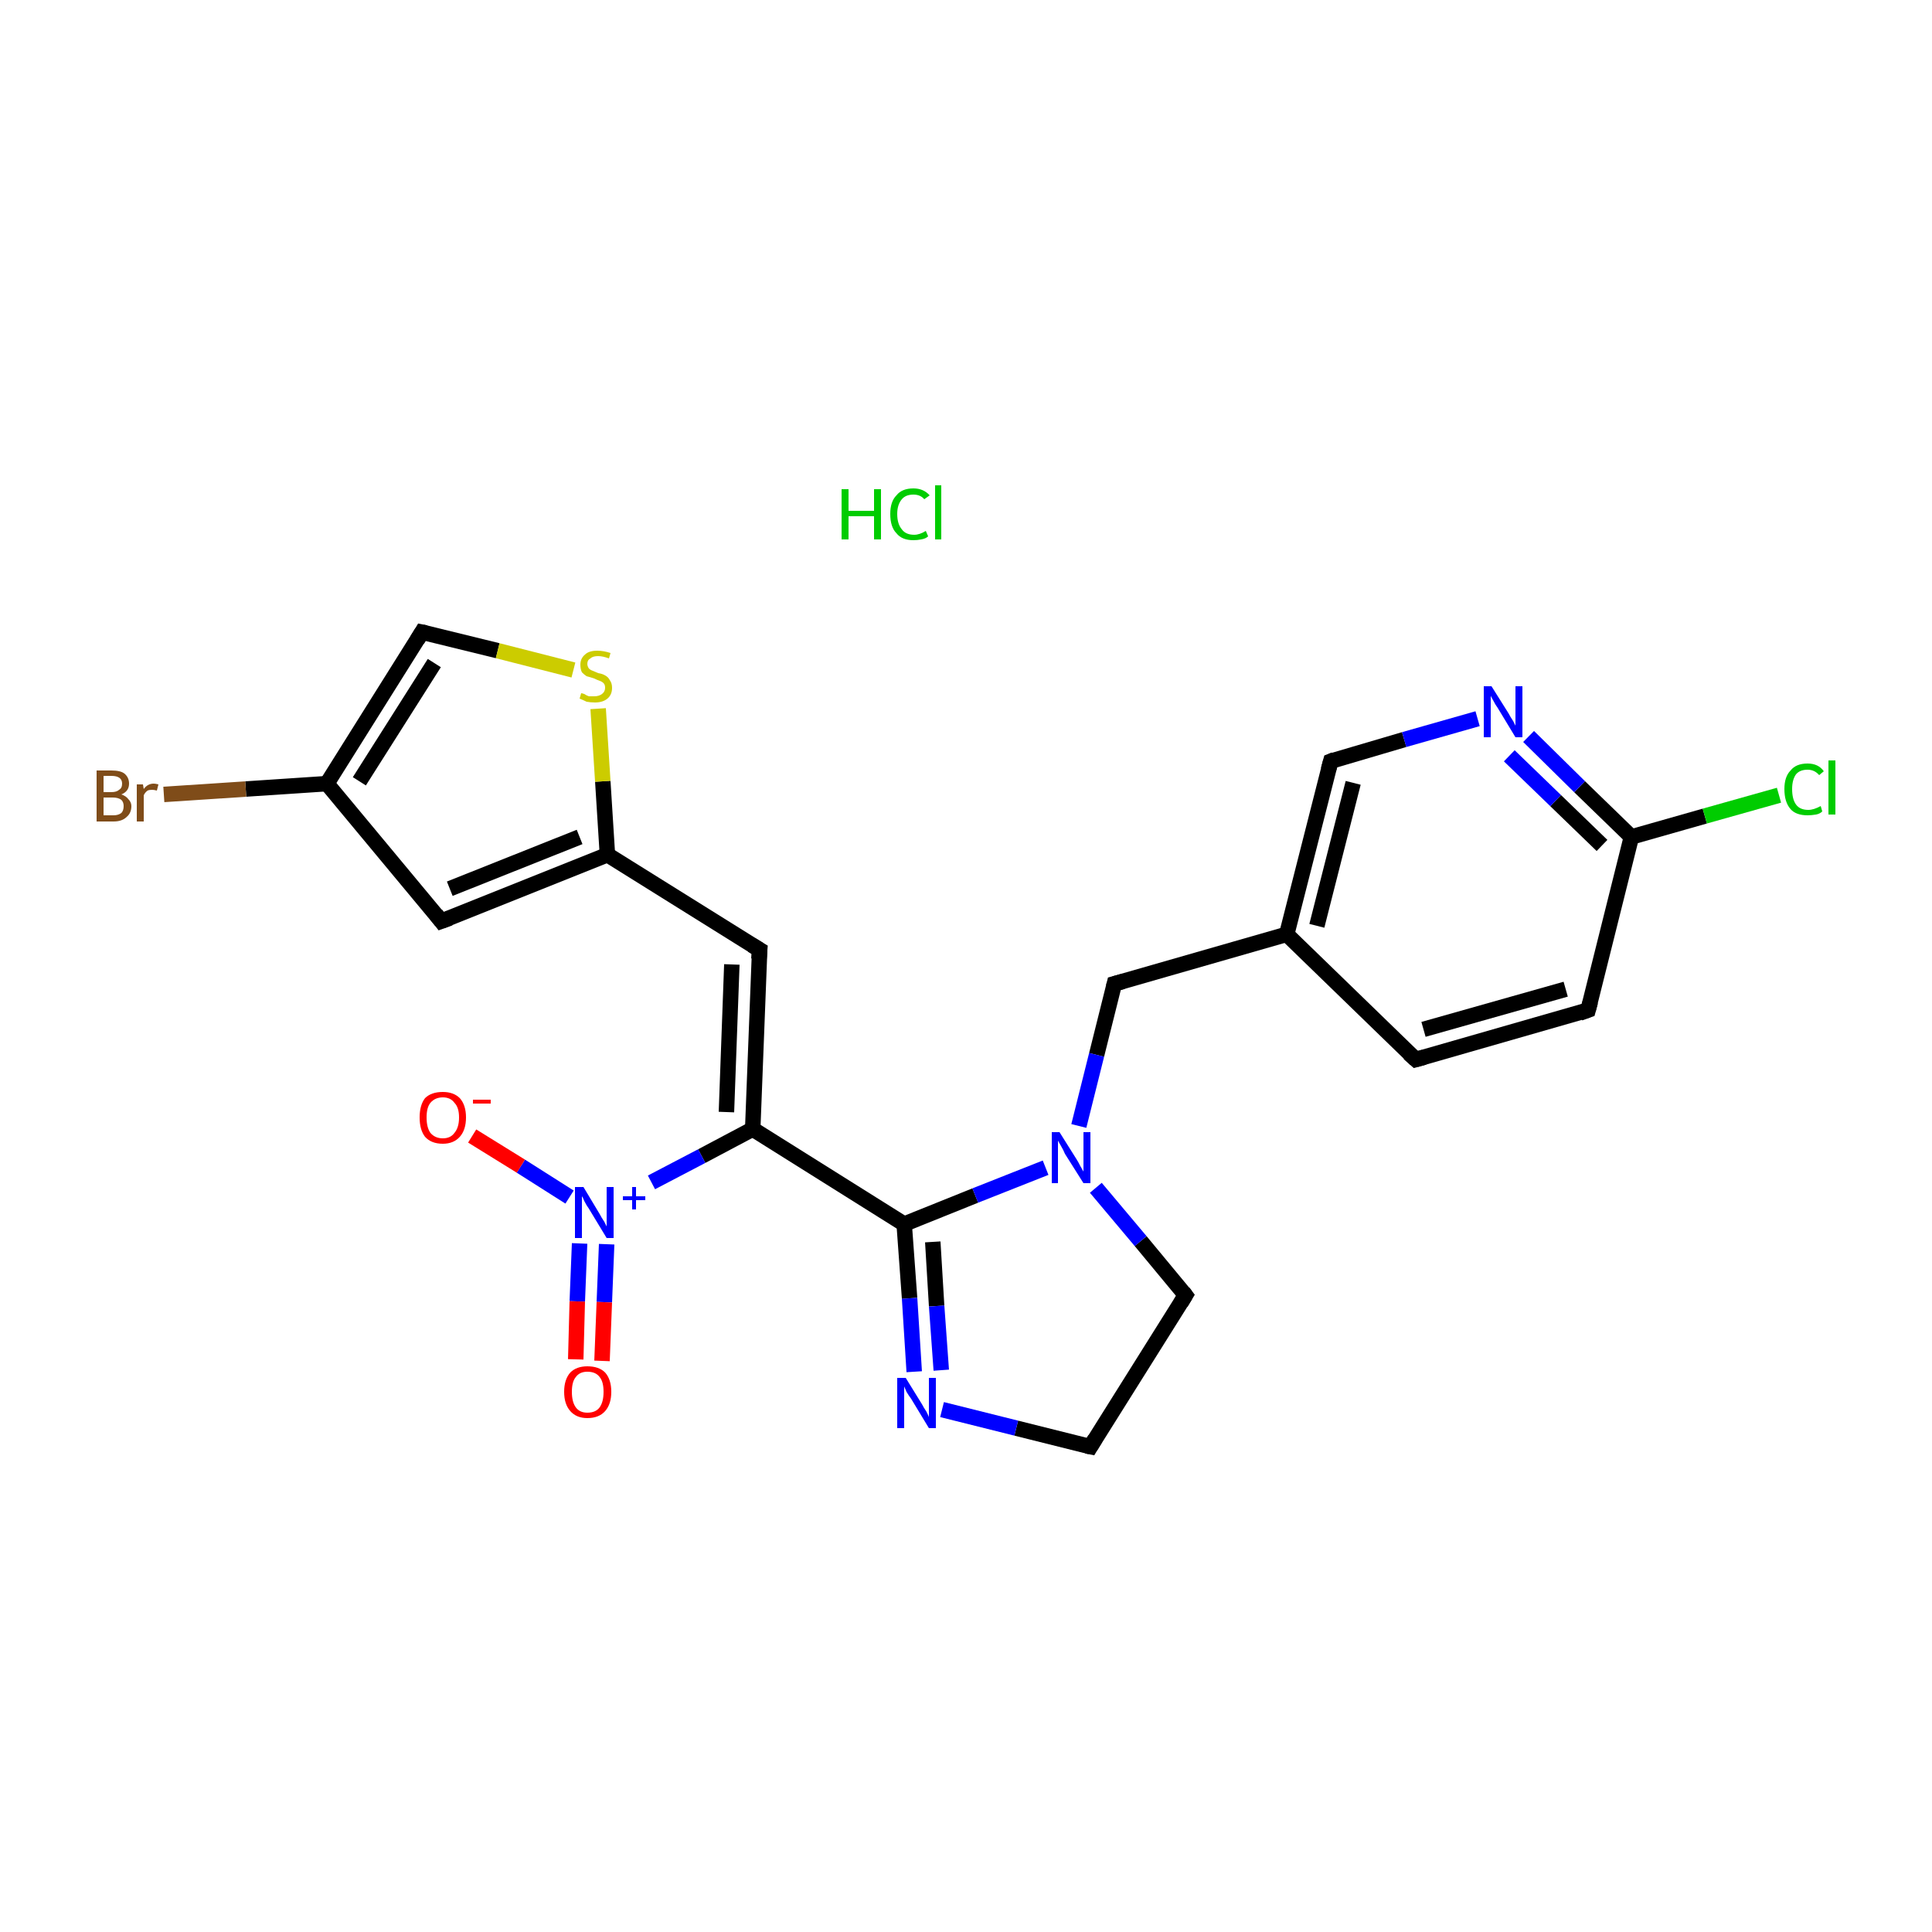 <?xml version='1.0' encoding='iso-8859-1'?>
<svg version='1.1' baseProfile='full'
              xmlns='http://www.w3.org/2000/svg'
                      xmlns:rdkit='http://www.rdkit.org/xml'
                      xmlns:xlink='http://www.w3.org/1999/xlink'
                  xml:space='preserve'
width='250px' height='250px' viewBox='0 0 250 250'>
<!-- END OF HEADER -->
<rect style='opacity:1.0;fill:#FFFFFF;stroke:none' width='250.0' height='250.0' x='0.0' y='0.0'> </rect>
<path class='bond-0 atom-0 atom-1' d='M 183.2,137.1 L 205.5,130.7' style='fill:none;fill-rule:evenodd;stroke:#000000;stroke-width:2.0px;stroke-linecap:butt;stroke-linejoin:miter;stroke-opacity:1' />
<path class='bond-0 atom-0 atom-1' d='M 184.2,133.2 L 202.6,128.0' style='fill:none;fill-rule:evenodd;stroke:#000000;stroke-width:2.0px;stroke-linecap:butt;stroke-linejoin:miter;stroke-opacity:1' />
<path class='bond-1 atom-0 atom-9' d='M 183.2,137.1 L 166.5,120.9' style='fill:none;fill-rule:evenodd;stroke:#000000;stroke-width:2.0px;stroke-linecap:butt;stroke-linejoin:miter;stroke-opacity:1' />
<path class='bond-2 atom-1 atom-13' d='M 205.5,130.7 L 211.1,108.3' style='fill:none;fill-rule:evenodd;stroke:#000000;stroke-width:2.0px;stroke-linecap:butt;stroke-linejoin:miter;stroke-opacity:1' />
<path class='bond-3 atom-2 atom-3' d='M 141.1,187.2 L 153.4,167.6' style='fill:none;fill-rule:evenodd;stroke:#000000;stroke-width:2.0px;stroke-linecap:butt;stroke-linejoin:miter;stroke-opacity:1' />
<path class='bond-4 atom-2 atom-17' d='M 141.1,187.2 L 131.5,184.8' style='fill:none;fill-rule:evenodd;stroke:#000000;stroke-width:2.0px;stroke-linecap:butt;stroke-linejoin:miter;stroke-opacity:1' />
<path class='bond-4 atom-2 atom-17' d='M 131.5,184.8 L 121.9,182.4' style='fill:none;fill-rule:evenodd;stroke:#0000FF;stroke-width:2.0px;stroke-linecap:butt;stroke-linejoin:miter;stroke-opacity:1' />
<path class='bond-5 atom-3 atom-19' d='M 153.4,167.6 L 147.6,160.6' style='fill:none;fill-rule:evenodd;stroke:#000000;stroke-width:2.0px;stroke-linecap:butt;stroke-linejoin:miter;stroke-opacity:1' />
<path class='bond-5 atom-3 atom-19' d='M 147.6,160.6 L 141.8,153.7' style='fill:none;fill-rule:evenodd;stroke:#0000FF;stroke-width:2.0px;stroke-linecap:butt;stroke-linejoin:miter;stroke-opacity:1' />
<path class='bond-6 atom-4 atom-10' d='M 57.1,119.2 L 42.3,101.4' style='fill:none;fill-rule:evenodd;stroke:#000000;stroke-width:2.0px;stroke-linecap:butt;stroke-linejoin:miter;stroke-opacity:1' />
<path class='bond-7 atom-4 atom-11' d='M 57.1,119.2 L 78.6,110.6' style='fill:none;fill-rule:evenodd;stroke:#000000;stroke-width:2.0px;stroke-linecap:butt;stroke-linejoin:miter;stroke-opacity:1' />
<path class='bond-7 atom-4 atom-11' d='M 58.2,115.0 L 75.0,108.3' style='fill:none;fill-rule:evenodd;stroke:#000000;stroke-width:2.0px;stroke-linecap:butt;stroke-linejoin:miter;stroke-opacity:1' />
<path class='bond-8 atom-5 atom-11' d='M 98.3,122.9 L 78.6,110.6' style='fill:none;fill-rule:evenodd;stroke:#000000;stroke-width:2.0px;stroke-linecap:butt;stroke-linejoin:miter;stroke-opacity:1' />
<path class='bond-9 atom-5 atom-12' d='M 98.3,122.9 L 97.4,146.1' style='fill:none;fill-rule:evenodd;stroke:#000000;stroke-width:2.0px;stroke-linecap:butt;stroke-linejoin:miter;stroke-opacity:1' />
<path class='bond-9 atom-5 atom-12' d='M 94.7,124.8 L 94.0,143.9' style='fill:none;fill-rule:evenodd;stroke:#000000;stroke-width:2.0px;stroke-linecap:butt;stroke-linejoin:miter;stroke-opacity:1' />
<path class='bond-10 atom-6 atom-9' d='M 172.2,98.5 L 166.5,120.9' style='fill:none;fill-rule:evenodd;stroke:#000000;stroke-width:2.0px;stroke-linecap:butt;stroke-linejoin:miter;stroke-opacity:1' />
<path class='bond-10 atom-6 atom-9' d='M 175.1,101.3 L 170.4,119.8' style='fill:none;fill-rule:evenodd;stroke:#000000;stroke-width:2.0px;stroke-linecap:butt;stroke-linejoin:miter;stroke-opacity:1' />
<path class='bond-11 atom-6 atom-18' d='M 172.2,98.5 L 181.7,95.7' style='fill:none;fill-rule:evenodd;stroke:#000000;stroke-width:2.0px;stroke-linecap:butt;stroke-linejoin:miter;stroke-opacity:1' />
<path class='bond-11 atom-6 atom-18' d='M 181.7,95.7 L 191.2,93.0' style='fill:none;fill-rule:evenodd;stroke:#0000FF;stroke-width:2.0px;stroke-linecap:butt;stroke-linejoin:miter;stroke-opacity:1' />
<path class='bond-12 atom-7 atom-9' d='M 144.2,127.3 L 166.5,120.9' style='fill:none;fill-rule:evenodd;stroke:#000000;stroke-width:2.0px;stroke-linecap:butt;stroke-linejoin:miter;stroke-opacity:1' />
<path class='bond-13 atom-7 atom-19' d='M 144.2,127.3 L 141.9,136.5' style='fill:none;fill-rule:evenodd;stroke:#000000;stroke-width:2.0px;stroke-linecap:butt;stroke-linejoin:miter;stroke-opacity:1' />
<path class='bond-13 atom-7 atom-19' d='M 141.9,136.5 L 139.6,145.7' style='fill:none;fill-rule:evenodd;stroke:#0000FF;stroke-width:2.0px;stroke-linecap:butt;stroke-linejoin:miter;stroke-opacity:1' />
<path class='bond-14 atom-8 atom-10' d='M 54.6,81.8 L 42.3,101.4' style='fill:none;fill-rule:evenodd;stroke:#000000;stroke-width:2.0px;stroke-linecap:butt;stroke-linejoin:miter;stroke-opacity:1' />
<path class='bond-14 atom-8 atom-10' d='M 56.2,85.8 L 46.5,101.1' style='fill:none;fill-rule:evenodd;stroke:#000000;stroke-width:2.0px;stroke-linecap:butt;stroke-linejoin:miter;stroke-opacity:1' />
<path class='bond-15 atom-8 atom-23' d='M 54.6,81.8 L 64.4,84.2' style='fill:none;fill-rule:evenodd;stroke:#000000;stroke-width:2.0px;stroke-linecap:butt;stroke-linejoin:miter;stroke-opacity:1' />
<path class='bond-15 atom-8 atom-23' d='M 64.4,84.2 L 74.2,86.7' style='fill:none;fill-rule:evenodd;stroke:#CCCC00;stroke-width:2.0px;stroke-linecap:butt;stroke-linejoin:miter;stroke-opacity:1' />
<path class='bond-16 atom-10 atom-15' d='M 42.3,101.4 L 31.8,102.1' style='fill:none;fill-rule:evenodd;stroke:#000000;stroke-width:2.0px;stroke-linecap:butt;stroke-linejoin:miter;stroke-opacity:1' />
<path class='bond-16 atom-10 atom-15' d='M 31.8,102.1 L 21.2,102.8' style='fill:none;fill-rule:evenodd;stroke:#7F4C19;stroke-width:2.0px;stroke-linecap:butt;stroke-linejoin:miter;stroke-opacity:1' />
<path class='bond-17 atom-11 atom-23' d='M 78.6,110.6 L 78.0,101.1' style='fill:none;fill-rule:evenodd;stroke:#000000;stroke-width:2.0px;stroke-linecap:butt;stroke-linejoin:miter;stroke-opacity:1' />
<path class='bond-17 atom-11 atom-23' d='M 78.0,101.1 L 77.4,91.7' style='fill:none;fill-rule:evenodd;stroke:#CCCC00;stroke-width:2.0px;stroke-linecap:butt;stroke-linejoin:miter;stroke-opacity:1' />
<path class='bond-18 atom-12 atom-14' d='M 97.4,146.1 L 117.0,158.4' style='fill:none;fill-rule:evenodd;stroke:#000000;stroke-width:2.0px;stroke-linecap:butt;stroke-linejoin:miter;stroke-opacity:1' />
<path class='bond-19 atom-12 atom-20' d='M 97.4,146.1 L 90.8,149.6' style='fill:none;fill-rule:evenodd;stroke:#000000;stroke-width:2.0px;stroke-linecap:butt;stroke-linejoin:miter;stroke-opacity:1' />
<path class='bond-19 atom-12 atom-20' d='M 90.8,149.6 L 84.3,153.0' style='fill:none;fill-rule:evenodd;stroke:#0000FF;stroke-width:2.0px;stroke-linecap:butt;stroke-linejoin:miter;stroke-opacity:1' />
<path class='bond-20 atom-13 atom-16' d='M 211.1,108.3 L 220.6,105.6' style='fill:none;fill-rule:evenodd;stroke:#000000;stroke-width:2.0px;stroke-linecap:butt;stroke-linejoin:miter;stroke-opacity:1' />
<path class='bond-20 atom-13 atom-16' d='M 220.6,105.6 L 230.2,102.9' style='fill:none;fill-rule:evenodd;stroke:#00CC00;stroke-width:2.0px;stroke-linecap:butt;stroke-linejoin:miter;stroke-opacity:1' />
<path class='bond-21 atom-13 atom-18' d='M 211.1,108.3 L 204.4,101.8' style='fill:none;fill-rule:evenodd;stroke:#000000;stroke-width:2.0px;stroke-linecap:butt;stroke-linejoin:miter;stroke-opacity:1' />
<path class='bond-21 atom-13 atom-18' d='M 204.4,101.8 L 197.8,95.3' style='fill:none;fill-rule:evenodd;stroke:#0000FF;stroke-width:2.0px;stroke-linecap:butt;stroke-linejoin:miter;stroke-opacity:1' />
<path class='bond-21 atom-13 atom-18' d='M 207.3,109.4 L 201.3,103.6' style='fill:none;fill-rule:evenodd;stroke:#000000;stroke-width:2.0px;stroke-linecap:butt;stroke-linejoin:miter;stroke-opacity:1' />
<path class='bond-21 atom-13 atom-18' d='M 201.3,103.6 L 195.3,97.8' style='fill:none;fill-rule:evenodd;stroke:#0000FF;stroke-width:2.0px;stroke-linecap:butt;stroke-linejoin:miter;stroke-opacity:1' />
<path class='bond-22 atom-14 atom-17' d='M 117.0,158.4 L 117.7,168.0' style='fill:none;fill-rule:evenodd;stroke:#000000;stroke-width:2.0px;stroke-linecap:butt;stroke-linejoin:miter;stroke-opacity:1' />
<path class='bond-22 atom-14 atom-17' d='M 117.7,168.0 L 118.3,177.5' style='fill:none;fill-rule:evenodd;stroke:#0000FF;stroke-width:2.0px;stroke-linecap:butt;stroke-linejoin:miter;stroke-opacity:1' />
<path class='bond-22 atom-14 atom-17' d='M 120.7,160.7 L 121.2,169.0' style='fill:none;fill-rule:evenodd;stroke:#000000;stroke-width:2.0px;stroke-linecap:butt;stroke-linejoin:miter;stroke-opacity:1' />
<path class='bond-22 atom-14 atom-17' d='M 121.2,169.0 L 121.8,177.3' style='fill:none;fill-rule:evenodd;stroke:#0000FF;stroke-width:2.0px;stroke-linecap:butt;stroke-linejoin:miter;stroke-opacity:1' />
<path class='bond-23 atom-14 atom-19' d='M 117.0,158.4 L 126.2,154.7' style='fill:none;fill-rule:evenodd;stroke:#000000;stroke-width:2.0px;stroke-linecap:butt;stroke-linejoin:miter;stroke-opacity:1' />
<path class='bond-23 atom-14 atom-19' d='M 126.2,154.7 L 135.3,151.1' style='fill:none;fill-rule:evenodd;stroke:#0000FF;stroke-width:2.0px;stroke-linecap:butt;stroke-linejoin:miter;stroke-opacity:1' />
<path class='bond-24 atom-20 atom-21' d='M 73.7,154.9 L 67.4,150.9' style='fill:none;fill-rule:evenodd;stroke:#0000FF;stroke-width:2.0px;stroke-linecap:butt;stroke-linejoin:miter;stroke-opacity:1' />
<path class='bond-24 atom-20 atom-21' d='M 67.4,150.9 L 61.1,147.0' style='fill:none;fill-rule:evenodd;stroke:#FF0000;stroke-width:2.0px;stroke-linecap:butt;stroke-linejoin:miter;stroke-opacity:1' />
<path class='bond-25 atom-20 atom-22' d='M 75.0,160.9 L 74.7,168.4' style='fill:none;fill-rule:evenodd;stroke:#0000FF;stroke-width:2.0px;stroke-linecap:butt;stroke-linejoin:miter;stroke-opacity:1' />
<path class='bond-25 atom-20 atom-22' d='M 74.7,168.4 L 74.5,175.9' style='fill:none;fill-rule:evenodd;stroke:#FF0000;stroke-width:2.0px;stroke-linecap:butt;stroke-linejoin:miter;stroke-opacity:1' />
<path class='bond-25 atom-20 atom-22' d='M 78.5,161.0 L 78.2,168.5' style='fill:none;fill-rule:evenodd;stroke:#0000FF;stroke-width:2.0px;stroke-linecap:butt;stroke-linejoin:miter;stroke-opacity:1' />
<path class='bond-25 atom-20 atom-22' d='M 78.2,168.5 L 77.9,176.1' style='fill:none;fill-rule:evenodd;stroke:#FF0000;stroke-width:2.0px;stroke-linecap:butt;stroke-linejoin:miter;stroke-opacity:1' />
<path d='M 184.3,136.8 L 183.2,137.1 L 182.3,136.3' style='fill:none;stroke:#000000;stroke-width:2.0px;stroke-linecap:butt;stroke-linejoin:miter;stroke-opacity:1;' />
<path d='M 204.4,131.1 L 205.5,130.7 L 205.8,129.6' style='fill:none;stroke:#000000;stroke-width:2.0px;stroke-linecap:butt;stroke-linejoin:miter;stroke-opacity:1;' />
<path d='M 141.7,186.2 L 141.1,187.2 L 140.6,187.1' style='fill:none;stroke:#000000;stroke-width:2.0px;stroke-linecap:butt;stroke-linejoin:miter;stroke-opacity:1;' />
<path d='M 152.8,168.6 L 153.4,167.6 L 153.1,167.2' style='fill:none;stroke:#000000;stroke-width:2.0px;stroke-linecap:butt;stroke-linejoin:miter;stroke-opacity:1;' />
<path d='M 56.4,118.3 L 57.1,119.2 L 58.2,118.8' style='fill:none;stroke:#000000;stroke-width:2.0px;stroke-linecap:butt;stroke-linejoin:miter;stroke-opacity:1;' />
<path d='M 97.3,122.3 L 98.3,122.9 L 98.2,124.1' style='fill:none;stroke:#000000;stroke-width:2.0px;stroke-linecap:butt;stroke-linejoin:miter;stroke-opacity:1;' />
<path d='M 171.9,99.6 L 172.2,98.5 L 172.7,98.3' style='fill:none;stroke:#000000;stroke-width:2.0px;stroke-linecap:butt;stroke-linejoin:miter;stroke-opacity:1;' />
<path d='M 145.3,127.0 L 144.2,127.3 L 144.1,127.7' style='fill:none;stroke:#000000;stroke-width:2.0px;stroke-linecap:butt;stroke-linejoin:miter;stroke-opacity:1;' />
<path d='M 54.0,82.8 L 54.6,81.8 L 55.1,81.9' style='fill:none;stroke:#000000;stroke-width:2.0px;stroke-linecap:butt;stroke-linejoin:miter;stroke-opacity:1;' />
<path class='atom-15' d='M 15.7 102.8
Q 16.3 103.0, 16.6 103.4
Q 17.0 103.8, 17.0 104.3
Q 17.0 105.2, 16.4 105.7
Q 15.8 106.3, 14.7 106.3
L 12.5 106.3
L 12.5 99.7
L 14.4 99.7
Q 15.6 99.7, 16.1 100.1
Q 16.7 100.6, 16.7 101.4
Q 16.7 102.4, 15.7 102.8
M 13.4 100.4
L 13.4 102.5
L 14.4 102.5
Q 15.1 102.5, 15.4 102.2
Q 15.8 102.0, 15.8 101.4
Q 15.8 100.4, 14.4 100.4
L 13.4 100.4
M 14.7 105.5
Q 15.3 105.5, 15.7 105.2
Q 16.0 104.9, 16.0 104.3
Q 16.0 103.8, 15.7 103.5
Q 15.3 103.2, 14.6 103.2
L 13.4 103.2
L 13.4 105.5
L 14.7 105.5
' fill='#7F4C19'/>
<path class='atom-15' d='M 18.5 101.5
L 18.6 102.1
Q 19.1 101.4, 19.9 101.4
Q 20.1 101.4, 20.5 101.5
L 20.3 102.3
Q 19.9 102.2, 19.7 102.2
Q 19.3 102.2, 19.1 102.3
Q 18.8 102.5, 18.6 102.9
L 18.6 106.3
L 17.7 106.3
L 17.7 101.5
L 18.5 101.5
' fill='#7F4C19'/>
<path class='atom-16' d='M 230.9 102.1
Q 230.9 100.5, 231.7 99.7
Q 232.4 98.8, 233.9 98.8
Q 235.3 98.8, 236.0 99.8
L 235.4 100.3
Q 234.8 99.6, 233.9 99.6
Q 232.9 99.6, 232.4 100.2
Q 231.9 100.9, 231.9 102.1
Q 231.9 103.4, 232.4 104.1
Q 232.9 104.8, 234.0 104.8
Q 234.7 104.8, 235.6 104.3
L 235.8 105.0
Q 235.5 105.3, 235.0 105.4
Q 234.4 105.5, 233.9 105.5
Q 232.4 105.5, 231.7 104.7
Q 230.9 103.8, 230.9 102.1
' fill='#00CC00'/>
<path class='atom-16' d='M 236.6 98.4
L 237.5 98.4
L 237.5 105.4
L 236.6 105.4
L 236.6 98.4
' fill='#00CC00'/>
<path class='atom-17' d='M 117.2 178.3
L 119.3 181.7
Q 119.5 182.1, 119.9 182.7
Q 120.2 183.3, 120.2 183.4
L 120.2 178.3
L 121.1 178.3
L 121.1 184.8
L 120.2 184.8
L 117.9 181.0
Q 117.6 180.6, 117.3 180.1
Q 117.1 179.6, 117.0 179.4
L 117.0 184.8
L 116.1 184.8
L 116.1 178.3
L 117.2 178.3
' fill='#0000FF'/>
<path class='atom-18' d='M 193.0 88.8
L 195.2 92.3
Q 195.4 92.7, 195.8 93.3
Q 196.1 93.9, 196.1 93.9
L 196.1 88.8
L 197.0 88.8
L 197.0 95.4
L 196.1 95.4
L 193.8 91.6
Q 193.5 91.2, 193.2 90.6
Q 192.9 90.1, 192.9 90.0
L 192.9 95.4
L 192.0 95.4
L 192.0 88.8
L 193.0 88.8
' fill='#0000FF'/>
<path class='atom-19' d='M 137.1 146.5
L 139.3 150.0
Q 139.5 150.3, 139.8 150.9
Q 140.2 151.6, 140.2 151.6
L 140.2 146.5
L 141.1 146.5
L 141.1 153.1
L 140.2 153.1
L 137.8 149.3
Q 137.6 148.8, 137.3 148.3
Q 137.0 147.8, 136.9 147.6
L 136.9 153.1
L 136.1 153.1
L 136.1 146.5
L 137.1 146.5
' fill='#0000FF'/>
<path class='atom-20' d='M 75.5 153.6
L 77.6 157.1
Q 77.8 157.5, 78.2 158.1
Q 78.5 158.7, 78.5 158.7
L 78.5 153.6
L 79.4 153.6
L 79.4 160.2
L 78.5 160.2
L 76.2 156.4
Q 75.9 156.0, 75.6 155.4
Q 75.4 154.9, 75.3 154.8
L 75.3 160.2
L 74.4 160.2
L 74.4 153.6
L 75.5 153.6
' fill='#0000FF'/>
<path class='atom-20' d='M 80.6 154.8
L 81.8 154.8
L 81.8 153.6
L 82.3 153.6
L 82.3 154.8
L 83.5 154.8
L 83.5 155.3
L 82.3 155.3
L 82.3 156.5
L 81.8 156.5
L 81.8 155.3
L 80.6 155.3
L 80.6 154.8
' fill='#0000FF'/>
<path class='atom-21' d='M 54.3 144.6
Q 54.3 143.0, 55.0 142.1
Q 55.8 141.3, 57.3 141.3
Q 58.7 141.3, 59.5 142.1
Q 60.3 143.0, 60.3 144.6
Q 60.3 146.2, 59.5 147.1
Q 58.7 148.0, 57.3 148.0
Q 55.8 148.0, 55.0 147.1
Q 54.3 146.2, 54.3 144.6
M 57.3 147.3
Q 58.3 147.3, 58.8 146.6
Q 59.4 145.9, 59.4 144.6
Q 59.4 143.3, 58.8 142.7
Q 58.3 142.0, 57.3 142.0
Q 56.3 142.0, 55.7 142.7
Q 55.2 143.3, 55.2 144.6
Q 55.2 145.9, 55.7 146.6
Q 56.3 147.3, 57.3 147.3
' fill='#FF0000'/>
<path class='atom-21' d='M 61.2 142.3
L 63.5 142.3
L 63.5 142.8
L 61.2 142.8
L 61.2 142.3
' fill='#FF0000'/>
<path class='atom-22' d='M 73.0 180.1
Q 73.0 178.5, 73.8 177.6
Q 74.6 176.8, 76.0 176.8
Q 77.5 176.8, 78.3 177.6
Q 79.1 178.5, 79.1 180.1
Q 79.1 181.7, 78.3 182.6
Q 77.5 183.5, 76.0 183.5
Q 74.6 183.5, 73.8 182.6
Q 73.0 181.7, 73.0 180.1
M 76.0 182.8
Q 77.1 182.8, 77.6 182.1
Q 78.1 181.4, 78.1 180.1
Q 78.1 178.8, 77.6 178.2
Q 77.1 177.5, 76.0 177.5
Q 75.0 177.5, 74.5 178.2
Q 74.0 178.8, 74.0 180.1
Q 74.0 181.4, 74.5 182.1
Q 75.0 182.8, 76.0 182.8
' fill='#FF0000'/>
<path class='atom-23' d='M 75.2 89.7
Q 75.3 89.7, 75.6 89.8
Q 75.9 90.0, 76.2 90.1
Q 76.6 90.1, 76.9 90.1
Q 77.5 90.1, 77.9 89.8
Q 78.3 89.5, 78.3 89.0
Q 78.3 88.6, 78.1 88.4
Q 77.9 88.2, 77.6 88.1
Q 77.3 88.0, 76.9 87.8
Q 76.3 87.6, 75.9 87.5
Q 75.6 87.3, 75.3 87.0
Q 75.1 86.6, 75.1 86.0
Q 75.1 85.2, 75.7 84.7
Q 76.2 84.2, 77.3 84.2
Q 78.1 84.2, 79.0 84.5
L 78.8 85.2
Q 78.0 84.9, 77.4 84.9
Q 76.7 84.9, 76.4 85.2
Q 76.0 85.4, 76.0 85.9
Q 76.0 86.2, 76.2 86.5
Q 76.4 86.7, 76.7 86.8
Q 76.9 86.9, 77.4 87.1
Q 78.0 87.2, 78.3 87.4
Q 78.7 87.6, 78.9 88.0
Q 79.2 88.4, 79.2 89.0
Q 79.2 89.9, 78.6 90.4
Q 78.0 90.9, 77.0 90.9
Q 76.4 90.9, 75.9 90.8
Q 75.5 90.6, 75.0 90.4
L 75.2 89.7
' fill='#CCCC00'/>
<path class='atom-24' d='M 108.9 63.3
L 109.8 63.3
L 109.8 66.1
L 113.1 66.1
L 113.1 63.3
L 114.0 63.3
L 114.0 69.8
L 113.1 69.8
L 113.1 66.8
L 109.8 66.8
L 109.8 69.8
L 108.9 69.8
L 108.9 63.3
' fill='#00CC00'/>
<path class='atom-24' d='M 115.2 66.5
Q 115.2 64.9, 116.0 64.1
Q 116.7 63.2, 118.2 63.2
Q 119.5 63.2, 120.3 64.1
L 119.6 64.6
Q 119.1 64.0, 118.2 64.0
Q 117.2 64.0, 116.7 64.6
Q 116.1 65.3, 116.1 66.5
Q 116.1 67.8, 116.7 68.5
Q 117.2 69.2, 118.3 69.2
Q 119.0 69.2, 119.8 68.7
L 120.1 69.4
Q 119.8 69.7, 119.2 69.8
Q 118.7 69.9, 118.2 69.9
Q 116.7 69.9, 116.0 69.0
Q 115.2 68.2, 115.2 66.5
' fill='#00CC00'/>
<path class='atom-24' d='M 121.0 62.8
L 121.8 62.8
L 121.8 69.8
L 121.0 69.8
L 121.0 62.8
' fill='#00CC00'/>
</svg>
